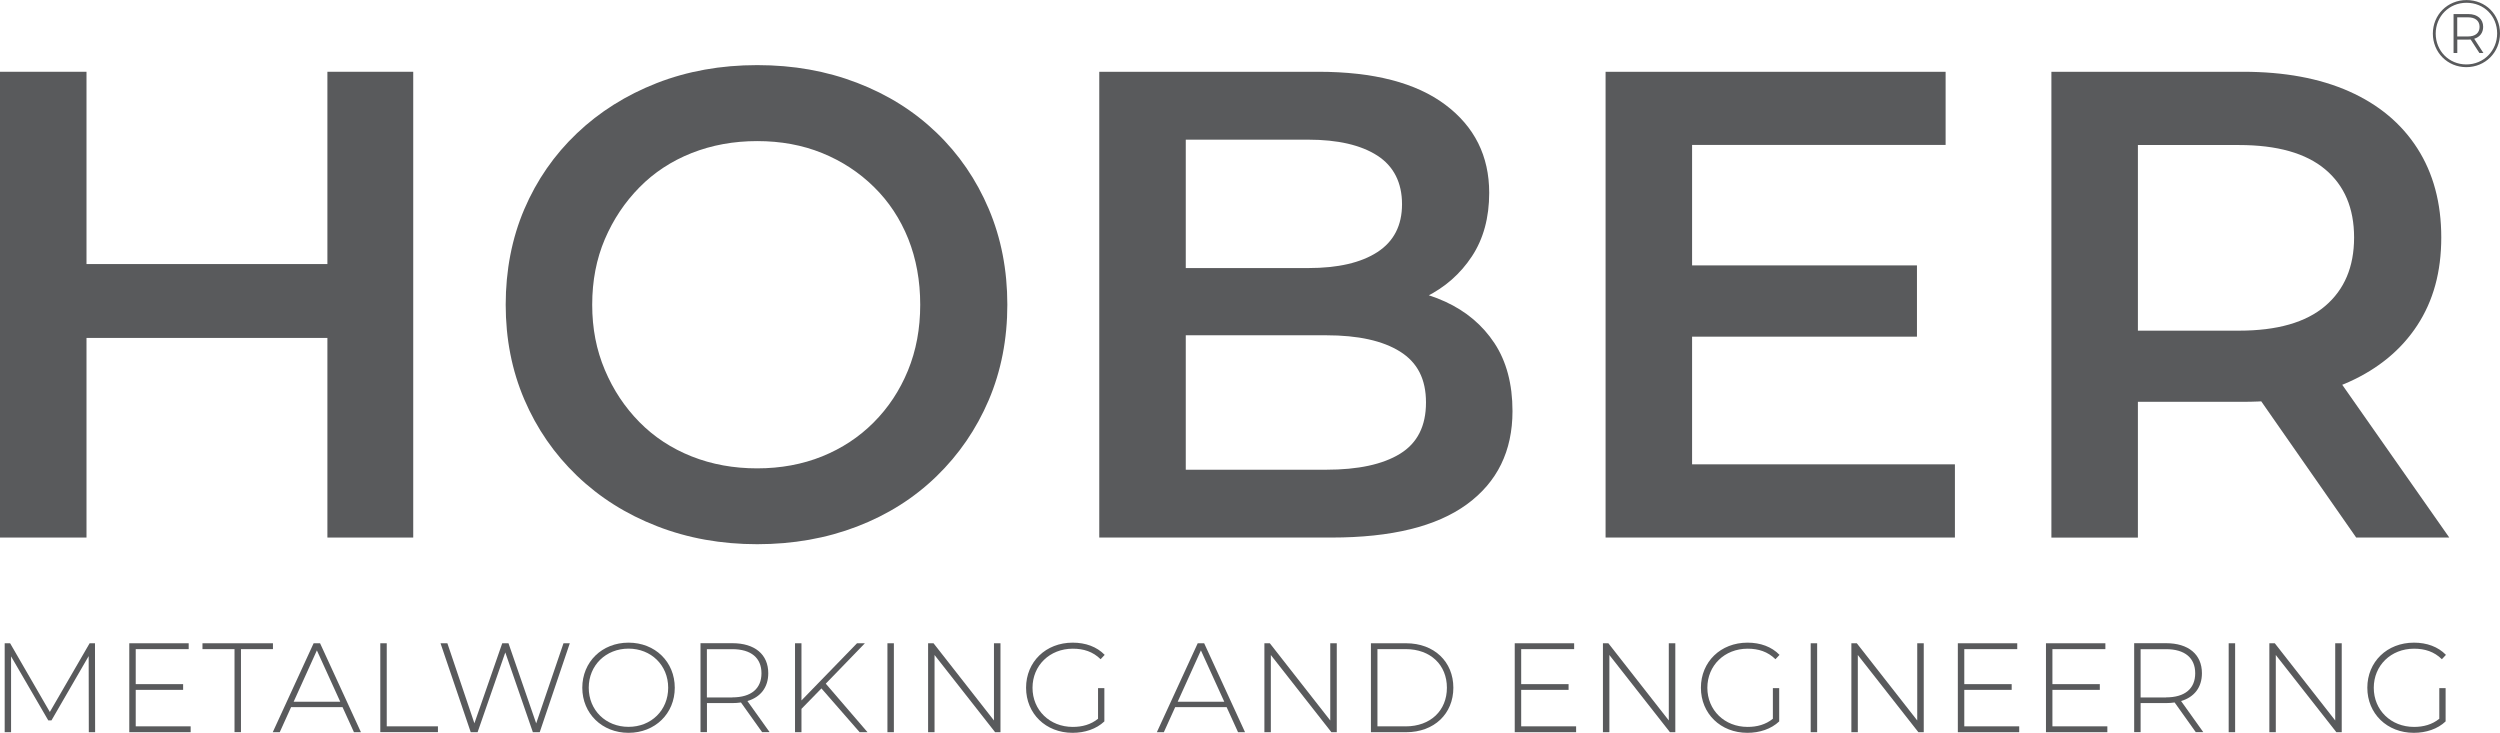 <?xml version="1.0" encoding="UTF-8"?>
<svg xmlns="http://www.w3.org/2000/svg" id="Layer_2" data-name="Layer 2" viewBox="0 0 368.2 107.93">
  <defs>
    <style>
      .cls-1 {
        fill: #595a5c;
        stroke-width: 0px;
      }
    </style>
  </defs>
  <g id="Layer_1-2" data-name="Layer 1">
    <g>
      <path class="cls-1" d="M13.08,107.84l-.02-11.21-5.48,9.47h-.47l-5.48-9.43v11.17h-.94v-13.1h.8l5.85,10.12,5.86-10.12h.79l.02,13.1h-.94Z"></path>
      <path class="cls-1" d="M28.08,106.98v.86h-9.04v-13.1h8.75v.86h-7.8v5.16h6.98v.84h-6.98v5.37h8.08Z"></path>
      <path class="cls-1" d="M34.53,95.6h-4.71v-.86h10.38v.86h-4.71v12.23h-.95v-12.23Z"></path>
      <path class="cls-1" d="M50.46,104.15h-7.59l-1.67,3.69h-1.03l6.02-13.1h.95l6.02,13.1h-1.03l-1.68-3.69ZM50.11,103.35l-3.44-7.56-3.42,7.56h6.87Z"></path>
      <path class="cls-1" d="M56.01,94.74h.95v12.23h7.54v.86h-8.49v-13.1Z"></path>
      <path class="cls-1" d="M83.92,94.74l-4.43,13.1h-1.01l-4.06-11.75-4.08,11.75h-1.01l-4.45-13.1h1.01l3.98,11.79,4.1-11.79h.92l4.08,11.8,4.02-11.8h.94Z"></path>
      <path class="cls-1" d="M85.76,101.29c0-3.8,2.9-6.64,6.81-6.64s6.81,2.82,6.81,6.64-2.92,6.64-6.81,6.64-6.81-2.84-6.81-6.64ZM98.41,101.29c0-3.31-2.51-5.76-5.84-5.76s-5.86,2.45-5.86,5.76,2.51,5.76,5.86,5.76,5.84-2.45,5.84-5.76Z"></path>
      <path class="cls-1" d="M112.25,107.84l-3.12-4.38c-.41.06-.82.09-1.27.09h-3.74v4.28h-.95v-13.1h4.7c3.29,0,5.28,1.65,5.28,4.42,0,2.08-1.12,3.52-3.07,4.1l3.27,4.58h-1.08ZM107.85,102.71c2.81,0,4.3-1.31,4.3-3.55s-1.5-3.55-4.3-3.55h-3.74v7.11h3.74Z"></path>
      <path class="cls-1" d="M120.98,101.39l-2.94,3.01v3.44h-.95v-13.1h.95v8.42l8.18-8.42h1.16l-5.76,5.95,6.15,7.15h-1.16l-5.63-6.45Z"></path>
      <path class="cls-1" d="M130.7,94.74h.95v13.1h-.95v-13.1Z"></path>
      <path class="cls-1" d="M147.35,94.74v13.1h-.79l-8.92-11.37v11.37h-.95v-13.1h.8l8.9,11.37v-11.37h.95Z"></path>
      <path class="cls-1" d="M161.73,101.35h.92v4.9c-1.18,1.12-2.88,1.68-4.68,1.68-3.95,0-6.85-2.83-6.85-6.64s2.9-6.64,6.87-6.64c1.89,0,3.55.6,4.71,1.8l-.6.64c-1.14-1.12-2.51-1.55-4.1-1.55-3.4,0-5.93,2.47-5.93,5.76s2.53,5.76,5.93,5.76c1.38,0,2.66-.34,3.72-1.2v-4.51Z"></path>
      <path class="cls-1" d="M180.67,104.15h-7.59l-1.67,3.69h-1.03l6.02-13.1h.95l6.02,13.1h-1.03l-1.68-3.69ZM180.31,103.35l-3.44-7.56-3.42,7.56h6.87Z"></path>
      <path class="cls-1" d="M196.88,94.74v13.1h-.79l-8.92-11.37v11.37h-.95v-13.1h.8l8.9,11.37v-11.37h.95Z"></path>
      <path class="cls-1" d="M201.91,94.74h5.18c4.15,0,6.96,2.73,6.96,6.55s-2.81,6.55-6.96,6.55h-5.18v-13.1ZM207.02,106.98c3.7,0,6.08-2.36,6.08-5.69s-2.38-5.69-6.08-5.69h-4.15v11.37h4.15Z"></path>
      <path class="cls-1" d="M232.13,106.98v.86h-9.04v-13.1h8.75v.86h-7.8v5.16h6.98v.84h-6.98v5.37h8.08Z"></path>
      <path class="cls-1" d="M246.74,94.74v13.1h-.79l-8.92-11.37v11.37h-.95v-13.1h.8l8.9,11.37v-11.37h.95Z"></path>
      <path class="cls-1" d="M261.12,101.35h.92v4.9c-1.18,1.12-2.88,1.68-4.68,1.68-3.95,0-6.85-2.83-6.85-6.64s2.9-6.64,6.87-6.64c1.89,0,3.55.6,4.71,1.8l-.6.64c-1.14-1.12-2.51-1.55-4.1-1.55-3.4,0-5.93,2.47-5.93,5.76s2.53,5.76,5.93,5.76c1.38,0,2.66-.34,3.72-1.2v-4.51Z"></path>
      <path class="cls-1" d="M266.68,94.74h.95v13.1h-.95v-13.1Z"></path>
      <path class="cls-1" d="M283.33,94.74v13.1h-.79l-8.92-11.37v11.37h-.95v-13.1h.8l8.9,11.37v-11.37h.95Z"></path>
      <path class="cls-1" d="M297.39,106.98v.86h-9.04v-13.1h8.75v.86h-7.8v5.16h6.98v.84h-6.98v5.37h8.08Z"></path>
      <path class="cls-1" d="M310.37,106.98v.86h-9.04v-13.1h8.75v.86h-7.8v5.16h6.98v.84h-6.98v5.37h8.08Z"></path>
      <path class="cls-1" d="M323.4,107.84l-3.12-4.38c-.41.06-.82.09-1.27.09h-3.74v4.28h-.95v-13.1h4.7c3.29,0,5.28,1.65,5.28,4.42,0,2.08-1.12,3.52-3.07,4.1l3.27,4.58h-1.08ZM319.01,102.71c2.81,0,4.3-1.31,4.3-3.55s-1.5-3.55-4.3-3.55h-3.74v7.11h3.74Z"></path>
      <path class="cls-1" d="M328.24,94.74h.95v13.1h-.95v-13.1Z"></path>
      <path class="cls-1" d="M344.89,94.74v13.1h-.79l-8.92-11.37v11.37h-.95v-13.1h.8l8.9,11.37v-11.37h.95Z"></path>
      <path class="cls-1" d="M359.27,101.35h.92v4.9c-1.18,1.12-2.88,1.68-4.68,1.68-3.95,0-6.85-2.83-6.85-6.64s2.9-6.64,6.87-6.64c1.89,0,3.55.6,4.71,1.8l-.6.64c-1.14-1.12-2.51-1.55-4.1-1.55-3.4,0-5.93,2.47-5.93,5.76s2.53,5.76,5.93,5.76c1.38,0,2.66-.34,3.72-1.2v-4.51Z"></path>
    </g>
    <path class="cls-1" d="M368.2,4.92c0,2.79-2.17,4.97-4.96,4.97s-4.93-2.19-4.93-4.94,2.14-4.94,4.96-4.94,4.93,2.13,4.93,4.92ZM367.78,4.92c0-2.55-1.93-4.51-4.51-4.51s-4.54,2-4.54,4.54,1.95,4.54,4.51,4.54,4.54-2.02,4.54-4.57ZM364.4,5.71l1.36,2.1h-.59l-1.29-1.99c-.11.01-.24.01-.36.01h-1.61v1.98h-.55V2.07h2.16c1.36,0,2.2.74,2.2,1.88,0,.88-.49,1.51-1.32,1.76ZM365.19,3.95c0-.88-.63-1.4-1.71-1.4h-1.58v2.82h1.58c1.08,0,1.71-.52,1.71-1.41Z"></path>
    <g>
      <path class="cls-1" d="M12.74,79.17H0V10.57h12.74v68.6ZM49.2,49.77H11.76v-10.88h37.44v10.88ZM48.22,10.57h12.64v68.6h-12.64V10.57Z"></path>
      <path class="cls-1" d="M111.52,80.15c-5.29,0-10.21-.88-14.75-2.65-4.54-1.76-8.48-4.25-11.81-7.45s-5.91-6.94-7.74-11.22c-1.83-4.28-2.74-8.93-2.74-13.96s.91-9.78,2.74-14.06c1.83-4.28,4.41-8,7.74-11.17,3.33-3.17,7.25-5.63,11.76-7.4,4.51-1.76,9.44-2.65,14.8-2.65s10.19.87,14.7,2.6c4.51,1.73,8.41,4.18,11.71,7.35,3.3,3.17,5.86,6.91,7.69,11.22,1.83,4.31,2.74,9.02,2.74,14.11s-.92,9.78-2.74,14.06c-1.83,4.28-4.39,8.02-7.69,11.22-3.3,3.2-7.2,5.67-11.71,7.4-4.51,1.73-9.41,2.6-14.7,2.6ZM111.52,68.98c3.46,0,6.65-.59,9.56-1.76,2.91-1.18,5.44-2.84,7.59-5,2.16-2.16,3.84-4.7,5.05-7.64,1.21-2.94,1.81-6.17,1.81-9.7s-.59-6.76-1.76-9.7c-1.18-2.94-2.86-5.49-5.05-7.64-2.19-2.16-4.74-3.82-7.64-5-2.91-1.18-6.09-1.76-9.56-1.76s-6.68.59-9.65,1.76c-2.97,1.18-5.54,2.86-7.69,5.05-2.16,2.19-3.86,4.74-5.1,7.64-1.24,2.91-1.86,6.12-1.86,9.65s.62,6.66,1.86,9.6c1.24,2.94,2.94,5.5,5.1,7.69,2.16,2.19,4.72,3.87,7.69,5.05,2.97,1.18,6.19,1.76,9.65,1.76Z"></path>
      <path class="cls-1" d="M161.9,79.17V10.57h32.24c8.17,0,14.41,1.62,18.72,4.85,4.31,3.23,6.47,7.56,6.47,12.98,0,3.66-.85,6.78-2.55,9.36-1.7,2.58-3.97,4.57-6.81,5.98-2.84,1.41-5.93,2.11-9.26,2.11l1.76-3.53c3.85,0,7.32.7,10.39,2.11,3.07,1.41,5.49,3.45,7.25,6.12,1.76,2.68,2.65,6.01,2.65,10,0,5.88-2.24,10.45-6.71,13.72-4.48,3.27-11.12,4.9-19.94,4.9h-34.2ZM174.64,69.18h20.68c4.7,0,8.33-.78,10.88-2.35,2.55-1.57,3.82-4.08,3.82-7.55s-1.27-5.9-3.82-7.5c-2.55-1.6-6.17-2.4-10.88-2.4h-21.66v-9.9h19.01c4.38,0,7.77-.78,10.19-2.35s3.63-3.92,3.63-7.06-1.21-5.59-3.63-7.15-5.82-2.35-10.19-2.35h-18.03v48.61Z"></path>
      <path class="cls-1" d="M249.21,68.39h38.71v10.78h-51.45V10.57h50.08v10.78h-37.34v47.04ZM248.23,39.09h34.1v10.49h-34.1v-10.49Z"></path>
      <path class="cls-1" d="M302.13,79.17V10.57h28.22c6.08,0,11.29.96,15.63,2.89,4.34,1.93,7.69,4.72,10.04,8.38,2.35,3.66,3.53,8.04,3.53,13.13s-1.18,9.34-3.53,12.94c-2.35,3.59-5.7,6.37-10.04,8.33-4.35,1.96-9.56,2.94-15.63,2.94h-21.07l5.59-5.68v25.68h-12.74ZM314.87,54.87l-5.59-6.17h20.48c5.62,0,9.85-1.21,12.69-3.63,2.84-2.42,4.26-5.78,4.26-10.09s-1.42-7.66-4.26-10.04c-2.84-2.38-7.07-3.58-12.69-3.58h-20.48l5.59-6.27v39.79ZM347.02,79.17l-17.35-24.89h13.62l17.44,24.89h-13.72Z"></path>
    </g>
  </g>
</svg>
